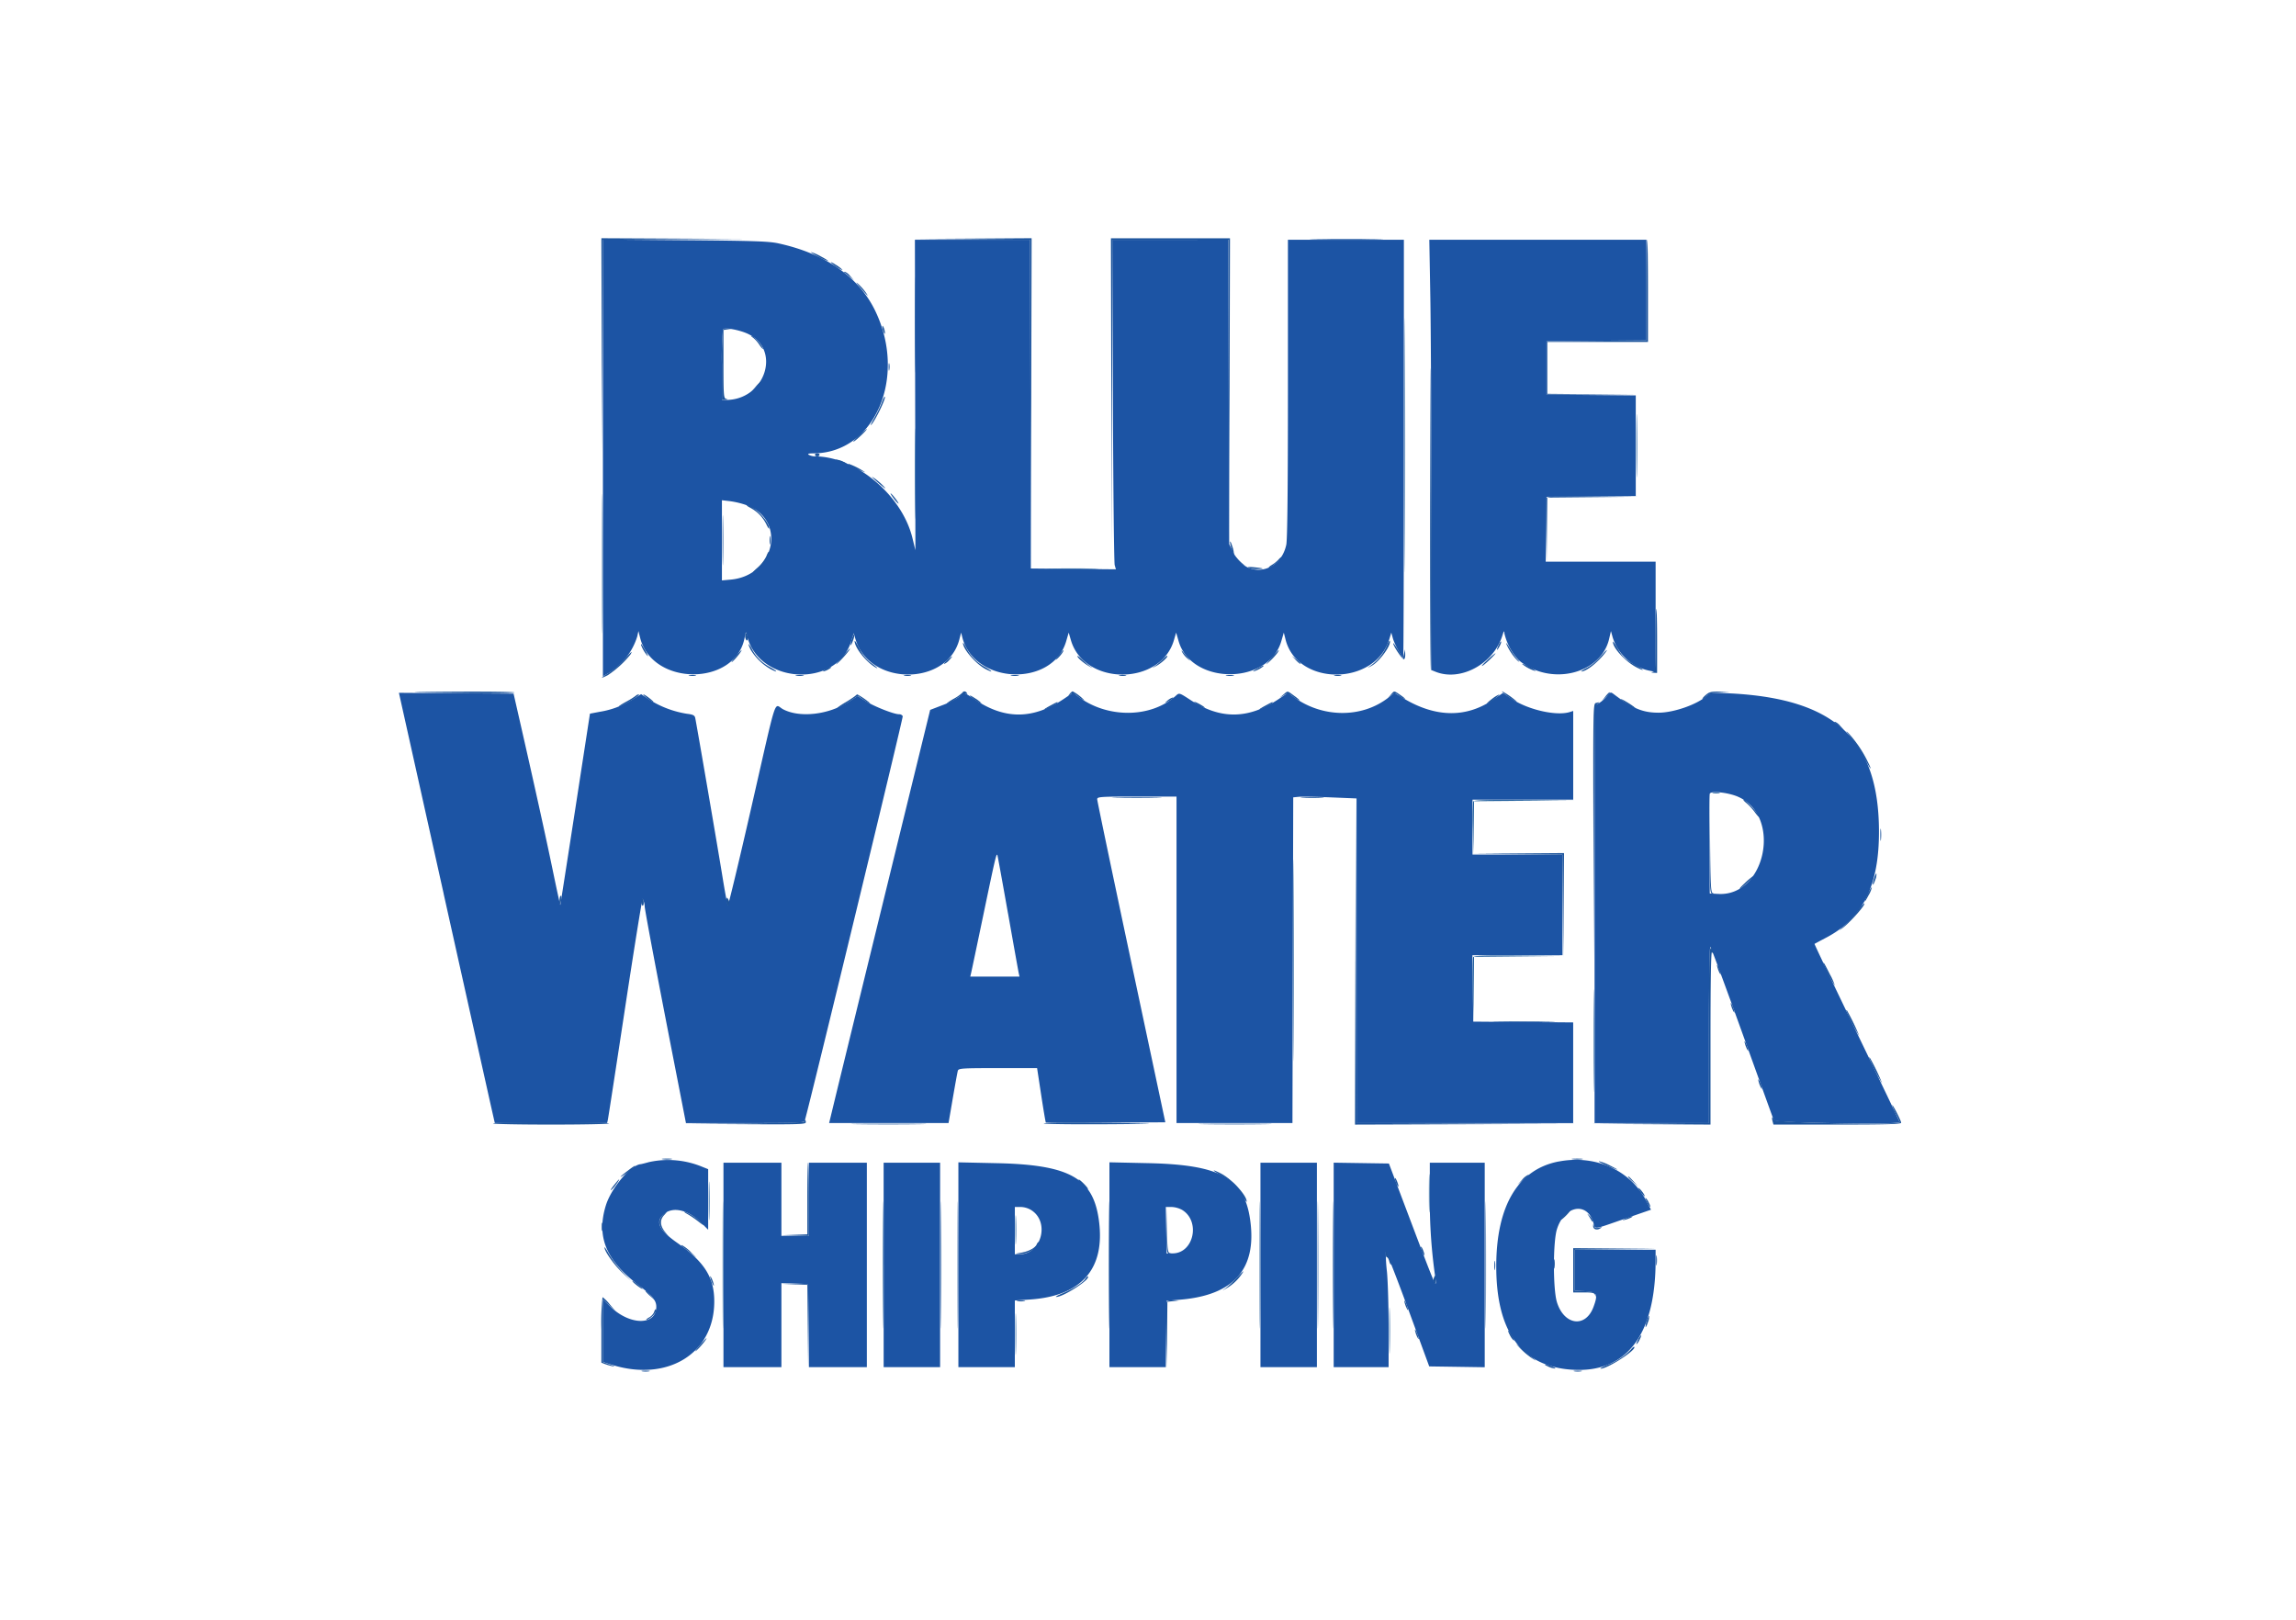 <svg xmlns="http://www.w3.org/2000/svg" viewBox="0 0 486.568 343.326"><defs><style>.cls-1{fill:#1c54a4;}.cls-1,.cls-2,.cls-3{fill-rule:evenodd;}.cls-2{fill:#1c5c9c;}.cls-3{fill:#1c549c;}.cls-4{fill:none;}</style></defs><g id="blue_water" data-name="blue water"><g id="svgg"><path id="path0" class="cls-1" d="M134.053,176.46v46.28l1.314-.738a13.851,13.851,0,0,0,5.966-7.71l.245-1.131.376,1.477c2.619,10.291,20.207,10.235,22.129-.07.259-1.39.265-1.4.5-.437,2.466,10.285,18.927,11.218,22.069,1.251l.556-1.768.384,1.3c2.93,9.922,19.41,9.956,21.99.044l.383-1.47.243.969c2.52,10.036,19.165,10.68,22.023.853l.53-1.822.467,1.6c2.835,9.719,19,9.719,21.835,0l.467-1.6.53,1.822c2.713,9.33,19.046,9.332,21.758,0l.529-1.82.372,1.469c2.527,9.95,19.029,9.867,22-.111l.407-1.362.342,1.227c.332,1.191,1.879,4.107,2.179,4.107.082,0,.147-19.932.147-44.294V130.231H279.221v31.507c0,21.251-.113,32.035-.348,33.128-1.308,6.1-8.4,7.255-11.13,1.8l-.969-1.94-.09-32.25-.09-32.25H242.015l.12,34.029c.065,18.716.234,34.431.374,34.923l.255.894-9.011-.086-9.01-.087-.083-34.836-.082-34.837H200.17l.053,32.9.052,32.9-.628-2.583c-2.211-9.086-11.946-17.254-20.624-17.306a2.95,2.95,0,0,1-1.323-.318c-.352-.228-.083-.314.983-.318,12.99-.044,19.93-16.163,13.04-30.287-3.489-7.15-10.556-12.053-20.5-14.221-2.012-.439-5.32-.55-19.794-.669l-17.378-.141V176.46M309.4,142.407c.117,6.7.213,27.216.213,45.6v33.417l.89.358c5.286,2.126,12.257-1.632,14.152-7.631.341-1.08.419-1.163.446-.473a12.549,12.549,0,0,0,3.006,5.634c6.635,5.583,17.434,3.048,19.185-4.5l.381-1.647.361,1.3a10.373,10.373,0,0,0,7.909,7.118l1.2.225V198.45H333.848l.088-6.871.087-6.869,9.456-.087,9.457-.085V163.219l-9.457-.086-9.456-.086V151.731l10.588-.085,10.589-.086V130.231H309.184l.215,12.176m-144.758,7.7c7.318,3.282,3.866,14.074-4.5,14.074h-.868V156.8a65.947,65.947,0,0,1,.235-7.619c.4-.4,3.388.143,5.134.927m-.072,36.4c8.468,3.167,5.918,14.9-3.422,15.748l-1.875.169v-16.99l1.772.207a18.173,18.173,0,0,1,3.525.866m182.287,40.436a7.633,7.633,0,0,1-1.7,1.481l-.952.562v88.448h24.248V298.613c0-11.685.115-18.7.3-18.51.166.169,3.209,8.382,6.762,18.251s6.56,18.2,6.684,18.51c.22.556,26.665.939,26.665.386,0-.1-4.082-8.627-9.072-18.948s-9.027-18.8-8.972-18.845,1.181-.645,2.5-1.34c7.756-4.082,11.2-11.053,11.156-22.6-.07-19.446-9.35-28.026-31.529-29.149-3.955-.2-4.227-.174-4.908.463-1.969,1.843-7.022,3.629-10.266,3.629-3.321,0-5.46-.874-9.369-3.829-.807-.61-.809-.609-1.554.309m-246.547,41.91c5.219,23.43,9.793,43.946,10.165,45.59l.676,2.991h23.8l.161-.727c.089-.4,1.736-11.094,3.66-23.763s3.595-23.036,3.711-23.036a3.863,3.863,0,0,1,.438,1.7c.264,2,2.646,14.61,6.2,32.817l2.538,13.013h12.514c11.64,0,12.526-.039,12.681-.565,1.065-3.622,20.862-85.375,20.747-85.674a.881.881,0,0,0-.794-.408c-1.1,0-5.288-1.654-7.06-2.786l-1.694-1.084-1.9,1.229c-4.25,2.747-10.324,3.451-13.873,1.609-2.06-1.069-1.113-3.971-6.738,20.654-2.648,11.592-4.9,20.976-5.008,20.853s-.595-2.7-1.084-5.719c-.986-6.112-5.584-32.913-5.83-33.984-.124-.545-.476-.719-1.76-.871a21.2,21.2,0,0,1-7.887-2.95l-1.816-1.206-1.869,1.148a18.305,18.305,0,0,1-6.874,2.583l-2.1.4L128.2,250.845c-1.715,11.1-3.142,20.262-3.174,20.351s-.761-3.257-1.625-7.437c-1.438-6.96-3.955-18.367-7.065-32.008l-1.216-5.334-12.148-.085-12.148-.085,9.487,42.6m109.238-41.767a16.9,16.9,0,0,1-3.556,1.793l-2.587.993-9.356,38.2c-5.147,21.012-9.965,40.714-10.707,43.781l-1.35,5.577H207.3l.9-5.253c.5-2.89.975-5.509,1.065-5.82.148-.52.835-.566,8.481-.566h8.319l.869,5.708c.479,3.139.922,5.76.986,5.823s5.788.078,12.721.031l12.6-.084-7.219-33.948c-3.971-18.671-7.22-34.2-7.221-34.514,0-.524.614-.566,8.405-.566h8.406v69.189h24.569l.082-34.513.083-34.514,1.131-.112c.622-.062,3.642-.009,6.709.115l5.577.228v68.8h45.91V296.1l-10.588-.085-10.589-.085-.086-7.033-.088-7.032h19.089V260.526H318.342V248.887H339.68v-18.8l-.7.224c-2.831.9-8.845-.456-12.318-2.776l-1.883-1.257-2.055,1.407c-5.722,3.918-12.229,3.814-19.064-.3l-1.876-1.13-1.209.958c-5.651,4.476-14.172,4.393-20.29-.2l-1.04-.781-1.87,1.263c-6.463,4.369-12.387,4.459-18.777.288-2.4-1.566-2.409-1.569-3.095-.946-5.278,4.8-14.6,4.871-20.79.156l-1.025-.782L231.8,227.49c-6.5,4.39-12.46,4.473-18.8.26-2.626-1.745-2.245-1.671-3.456-.669M374.6,248.272c9.343,4.019,5.907,21.121-4.138,20.6l-1.843-.1-.087-10.344c-.046-5.688-.007-10.546.089-10.8.249-.65,3.884-.262,5.979.64m-154.7,24.7c1.163,6.579,2.186,12.289,2.275,12.689l.161.729H211.9l.175-.729c.1-.4,1.284-6.037,2.639-12.527,2.524-12.089,2.741-13.006,2.945-12.449.065.179,1.07,5.707,2.233,12.287m-75.979,52.707c-.89.248-1.71.455-1.823.463-2.142.149-6.3,5.074-7.433,8.806-2,6.571.058,11.583,6.881,16.786,3,2.287,3.829,3.289,3.829,4.624,0,4.038-5.608,4-9.78-.067l-1.536-1.5v13.276l1.8.568c11.891,3.748,21.8-2.339,21.8-13.392,0-5.1-2.067-8.373-7.829-12.412-3.944-2.765-4.747-4.515-2.815-6.141s5.156-.844,7.882,1.881l1.469,1.469V327.2l-1.332-.533a18.855,18.855,0,0,0-11.115-.985m192.7-.112c-8.589,1.638-13.206,9.34-13.24,22.09q-.057,20.937,15.981,22.031c11.578.8,17.787-7.291,17.787-23.176v-2.249H340v8.7l2.182.1c2.57.113,2.816.572,1.788,3.344-1.675,4.508-6.239,3.885-7.752-1.058-.833-2.723-.834-12.693,0-15.386,1.553-5.026,6.371-5.957,7.709-1.492.468,1.561-.277,1.641,6.5-.7l5.738-1.985-1.049-1.973c-3.433-6.457-10.754-9.717-18.5-8.238M159.6,347.5V369.16H171.88V351.352l2.83.093,2.829.094.086,8.81.085,8.811h12.277V325.835H177.7v15.519h-5.82V325.835H159.6V347.5m33.948,0V369.16h11.963V325.835H193.543V347.5m15.842-.042v21.7h11.963V355.031l3.152-.206c11.039-.725,16.087-6.541,14.648-16.881-1.237-8.892-6.252-11.682-21.6-12.014l-8.164-.178v21.7m32.008,0v21.7h11.951l.086-7.032.088-7.032,2.748-.223c11.5-.929,16.417-6.487,14.954-16.912-1.248-8.889-6.305-11.7-21.663-12.031l-8.164-.178v21.7m32.008.042V369.16h11.963V325.835H273.4V347.5m15.519-.007V369.16h11.639v-8.308c0-4.57-.159-9.938-.352-11.93a33.479,33.479,0,0,1-.244-4.15c.062-.292,2.157,5.039,4.657,11.847L309.166,369l5.882.087,5.88.088V325.835H309.289v7.2a112.745,112.745,0,0,0,1.178,17.214c.319,2.543.079,2-5.026-11.5L300.62,326l-5.85-.088-5.85-.089v21.671m-63.982-11.545c3.852,2.579,1.982,9.288-2.588,9.288h-1V335.212h1.245a4.528,4.528,0,0,1,2.345.734m31.877-.1c3.894,2.374,2.464,9.117-1.951,9.2l-1.346.026-.09-4.931-.089-4.93h1.221a5.119,5.119,0,0,1,2.255.632" transform="translate(-6.284 -79.421)"/><path id="path1" class="cls-2" d="M303.95,173.717c0,24.006.038,33.874.086,21.93s.046-31.587,0-43.649-.086-2.288-.086,21.719m49.132.161c0,5.957.043,8.394.1,5.415s.053-7.852,0-10.831-.1-.541-.1,5.416m-152.923,5.981c0,8.535.041,11.982.092,7.657s.052-11.308,0-15.519-.092-.673-.092,7.862m-66.276,19.076c0,13.158.041,18.5.089,11.858s.049-17.4,0-23.926-.089-1.091-.089,12.068m95.3,1.05c2.445.055,6.446.055,8.892,0s.443-.1-4.446-.1-6.891.045-4.446.1M369.348,247.5a3.541,3.541,0,0,0,1.294-.007c.309-.08-.02-.144-.731-.14s-.965.07-.563.147m-89,35.5c0,19.028.039,26.764.087,17.193s.047-25.14,0-34.6-.087-1.625-.087,17.4M318.485,249.3a56.565,56.565,0,0,0-.062,5.739l.1,5.323.072-5.573.073-5.573,10.588-.09,10.589-.09-10.6-.076c-8.4-.06-10.631.01-10.758.34m0,32.975c-.087.227-.115,3.391-.063,7.032l.095,6.619.074-6.865.074-6.866,9.456-.09,9.457-.091-9.466-.077c-7.438-.058-9.5.013-9.627.338m25.549,17.693c0,9.691.04,13.656.091,8.809s.051-12.774,0-17.62-.091-.88-.091,8.811M159.424,347.5c0,12,.041,16.913.09,10.911s.05-15.821,0-21.823-.09-1.092-.09,10.912m33.948,0c0,12,.04,16.913.09,10.911s.05-15.821,0-21.823-.09-1.092-.09,10.912m79.859,0c0,12,.04,16.913.09,10.911s.048-15.821,0-21.823-.09-1.092-.09,10.912M309.1,332.3c0,3.645.047,5.137.1,3.313s.058-4.805,0-6.627-.1-.331-.1,3.314M156.5,333.919c0,3.644.047,5.136.105,3.313s.057-4.805,0-6.627-.105-.332-.105,3.314m64.979,6.142c0,2.757.05,3.884.111,2.506s.061-3.633,0-5.012-.111-.25-.111,2.506M300.7,361.4c0,4.356.045,6.139.1,3.961s.056-5.744,0-7.922-.1-.4-.1,3.961m-79.215.808c0,3.912.048,5.468.1,3.458s.057-5.211,0-7.112-.1-.258-.1,3.654" transform="translate(-6.284 -79.421)"/><path id="path4" class="cls-3" d="M133.809,152.621l.078,22.712.085-22.547.085-22.549,15.275-.088,15.274-.086-15.438-.078-15.438-.078.079,22.714m78.4-22.472,12.365.089.084,34.833.083,34.833.08-35,.079-35-12.528.078-12.529.077,12.366.087M241.8,162.32l.079,32.411.084-32.25.084-32.25h24.565l.084,30.8.084,30.8.08-30.958.079-30.957H241.716l.08,32.413m43.466-32.171c3.41.052,9.085.053,12.609,0s.732-.094-6.2-.094-9.818.043-6.406.094M355.2,140.9V151.56l-10.589.086-10.588.085v11.316l9.7.007,9.7.008-9.619-.093-9.618-.093V151.892h21.338v-10.83c0-5.957-.073-10.831-.162-10.831s-.161,4.8-.161,10.664m-155.04,7.28c0,9.069.04,12.825.091,8.347s.051-11.9,0-16.488-.091-.929-.091,8.141m-20.52-14.388a11.085,11.085,0,0,0,2.1.939c.178,0-.477-.423-1.456-.939a11.059,11.059,0,0,0-2.1-.939c-.177,0,.477.423,1.455.939m2.8,1.32c.4.485,2.37,1.723,2.37,1.49a7.115,7.115,0,0,0-1.375-1.043c-.755-.5-1.2-.7-1-.447m2.719,1.994c.075.045.572.445,1.106.89l.969.808-.784-.889a2.858,2.858,0,0,0-1.1-.89c-.176,0-.261.037-.187.081m3.343,3.152c1.694,1.975,2.034,2.285,1.241,1.132a11.918,11.918,0,0,0-1.579-1.778q-.908-.8.338.646M309.366,183.8c-.042,20.661.033,37.633.165,37.716.22.136.218-25.9,0-61.7-.046-7.469-.119,3.326-.162,23.987m-116.1-35.142a3.572,3.572,0,0,0,.278,1.132c.175.408.277.468.277.161a3.543,3.543,0,0,0-.277-1.13c-.176-.408-.278-.468-.278-.163m-33.777.54a70.842,70.842,0,0,0-.216,7.6v7.382l.727-.038c.548-.028.587-.074.162-.185-.518-.135-.566-.765-.566-7.377V149.35l.89-.135.888-.135-.835-.048a1.851,1.851,0,0,0-1.05.167m6.33,1.749a6.292,6.292,0,0,1,1.374,1.521c.445.654.809,1.044.809.866a6.7,6.7,0,0,0-2.368-2.726c-.208.006-.126.158.185.339m28.776,6.28c0,.711.07.963.147.561a3.493,3.493,0,0,0-.007-1.293c-.08-.309-.144.021-.14.732m-28.19,4.178-1.111,1.317,1.258-1.2c.69-.661,1.19-1.254,1.111-1.318s-.646.477-1.258,1.2m26.746,3.331a24.844,24.844,0,0,1-1.7,3.483c-.63,1.068-.833,1.576-.452,1.132.865-1.006,2.966-5.354,2.812-5.816-.063-.188-.361.353-.664,1.2m-4.942,7.1c-.889.82-1.325,1.335-.97,1.144.615-.331,3.034-2.677,2.73-2.651a17.016,17.016,0,0,0-1.76,1.507m-9.215,3.977c0,.178.219.323.486.323s.485-.145.485-.323-.218-.324-.485-.324-.486.147-.486.324m5.174,1.455c1.476.568,2.057.56.808-.012a4.636,4.636,0,0,0-1.455-.434c-.267.006.025.206.647.446m1.967.607a19.2,19.2,0,0,0,3.529,1.667,15.531,15.531,0,0,0-3.438-1.789c-.125,0-.165.055-.091.122m4.984,2.686c1.259,1.269,3.438,3.023,2.586,2.084a13.666,13.666,0,0,0-1.94-1.741c-.532-.368-.824-.523-.646-.343m4.506,4.411a6.147,6.147,0,0,0,1.05,1.187c.225,0-1.174-1.891-1.588-2.147-.2-.125.04.308.538.96m138.382-.016c-.088.227-.117,3.391-.064,7.032l.095,6.618.074-6.865.074-6.866,9.618-.09,9.619-.091-9.629-.076c-7.57-.059-9.663.013-9.787.338m-174.593,8.963c0,4.711.045,6.64.1,4.284s.055-6.212,0-8.569-.1-.427-.1,4.285m5.84-6.9a7.867,7.867,0,0,1,3.428,3.5c.329.711.6,1.1.606.873.024-1.452-3.377-4.968-4.741-4.9-.145.007.173.242.707.523m4.13,6.9c0,.8.062,1.127.139.727a4.611,4.611,0,0,0,0-1.455c-.077-.4-.139-.072-.139.728m97.574.356c-.025.594.645,2.641.809,2.477a5.063,5.063,0,0,0-.339-1.553c-.246-.793-.458-1.209-.47-.924m-98.263,3.033a8,8,0,0,1-1.922,2.461c-.836.744-1.216,1.194-.845,1a10.614,10.614,0,0,0,3.2-3.607c.372-1.173,0-1.048-.435.145m99.6.467a4.24,4.24,0,0,0,1.247,1.252l.785.468-.718-.606a11.769,11.769,0,0,1-1.247-1.252c-.506-.617-.51-.611-.067.138m8.942.238a7,7,0,0,1-1.413,1.13c-.534.326-.786.594-.562.594.406,0,3.01-2.236,2.621-2.253-.112,0-.4.232-.646.529m-6.388,1.755a4.937,4.937,0,0,0,1.9.263c1.724-.024,1.419-.18-.771-.393-.973-.095-1.408-.044-1.132.13m86.288,15.3c0,6.018-.051,6.618-.566,6.752-.426.111-.386.157.161.185l.728.038v-6.79c0-3.733-.073-6.789-.162-6.789s-.161,2.971-.161,6.6M164.2,214.1a1.493,1.493,0,0,0,.283,1.024c.363.225.36-.859-.005-1.434-.195-.309-.278-.188-.278.41m22.616.74a3.512,3.512,0,0,0-.249,1.314c.066.066.294-.409.508-1.056a2.946,2.946,0,0,0,.247-1.314c-.076-.077-.3.4-.506,1.056m.585.45c.009,1.418,2.556,4.586,4.524,5.628.677.36.1-.168-1.348-1.225a8.556,8.556,0,0,1-2.182-2.863c-.548-1.1-1-1.791-.994-1.54m112.713,1.127a10.244,10.244,0,0,1-3.436,4.121c-.747.528-.726.526.275-.01,1.653-.884,4.185-4.347,3.866-5.287-.055-.161-.372.368-.705,1.176m23.775-.334c-.542,1.188-.438,1.442.147.362.273-.5.437-.979.363-1.053s-.3.237-.51.691m24.2-.643c-.012,1.306,2.747,4.264,5.073,5.44,1.79.906,1.633.557-.207-.458-2.283-1.258-2.814-1.757-3.934-3.706-.51-.89-.93-1.464-.932-1.276m-137.72.237c-.069,1.237,2.737,4.48,4.8,5.546,1.666.861,1.575.546-.125-.436a9.414,9.414,0,0,1-3.992-4.071c-.368-.712-.674-1.18-.682-1.039m91.162.085c0,.542,1.888,3.378,2.254,3.378.182,0,.313-.473.292-1.051l-.039-1.051-.218.971-.218.969L302.57,217.2c-.569-.978-1.036-1.624-1.038-1.438m23.927,0a11.311,11.311,0,0,0,2.446,3.692c.492.376.475.309-.082-.324a16.837,16.837,0,0,1-1.532-2.253c-.456-.8-.831-1.3-.832-1.115m-183.322.333a7.049,7.049,0,0,0,1.439,2.4c.085,0-.158-.545-.54-1.211-.855-1.494-.9-1.555-.9-1.187m23.247,1.046a11.793,11.793,0,0,0,4.2,4.082c1.586.82,1.613.565.036-.332a9.237,9.237,0,0,1-3.917-3.772,4.084,4.084,0,0,0-.785-1.213c-.088,0,.123.556.468,1.235m19.128,1.765c-1.19,1.362-1.364,1.647-.538.88,1.085-1.006,2.667-2.922,2.4-2.9-.056,0-.893.914-1.859,2.022m-22.486-.17c-.694.845-.927,1.245-.518.889.723-.628,2.127-2.425,1.895-2.425a12.983,12.983,0,0,0-1.377,1.536m68.557-.324c-.7.893-.754,1.043-.212.57.648-.566,1.5-1.782,1.253-1.782a9.507,9.507,0,0,0-1.041,1.212m26.26-.724a5.186,5.186,0,0,0,1.09,1.291c.731.619.729.608-.046-.326-1.287-1.551-1.4-1.65-1.044-.965m18.842,1.224c-1.359,1.593-1.371,1.622-.217.551,1.024-.949,2.07-2.3,1.744-2.248a22.582,22.582,0,0,0-1.527,1.7m69.7-.253a10.854,10.854,0,0,1-2.735,2.247c-.835.435-1.4.8-1.262.805.994.059,3.522-1.913,5.055-3.945.864-1.146.123-.52-1.058.893m-206.939.682a15.966,15.966,0,0,1-3.233,2.728c-1.746,1-1.83,1.312-.114.426a21.371,21.371,0,0,0,4.81-4.4c.464-.865.264-.7-1.463,1.245m182.965.024c-.89.821-1.326,1.336-.971,1.145.616-.33,3.034-2.678,2.732-2.65a16.608,16.608,0,0,0-1.761,1.5m-86.811-.9c0,.344,1.287,1.466,2.425,2.115.959.546.962.546.162-.035a18.8,18.8,0,0,1-1.7-1.454c-.49-.478-.89-.759-.89-.626m18.107.669a15.057,15.057,0,0,1-1.617,1.4c-.771.551-.759.551.261,0,1.072-.58,2.556-1.951,2.3-2.124-.075-.051-.5.277-.944.727m-45.686.181c-.5.438-.78.8-.623.8a2.854,2.854,0,0,0,1.045-.808c.965-1.029.752-1.023-.422.01m73.884,0c.485.509.938.86,1.009.781s-.325-.5-.879-.925l-1.009-.781.879.925m47.968.84a8.6,8.6,0,0,0,2.891,1.512,5.193,5.193,0,0,0-1.482-.955c-.873-.466-1.509-.717-1.409-.557m-56.121.929c-.623.34-1.016.624-.874.632a5.747,5.747,0,0,0,2.167-1.126c0-.212-.019-.205-1.293.494m-91.5.161c-.445.253-.663.462-.485.462a3.608,3.608,0,0,0,1.132-.462c.445-.255.662-.462.485-.462a3.541,3.541,0,0,0-1.132.462m-28.852,1.36a3.536,3.536,0,0,0,1.293-.007c.309-.081-.02-.144-.731-.141s-.964.071-.562.148m22.628,0a4.677,4.677,0,0,0,1.456,0c.4-.077.072-.141-.729-.141s-1.127.064-.727.141m22.959,0a3.536,3.536,0,0,0,1.293-.007c.31-.081-.02-.144-.731-.141s-.964.071-.562.148m22.628,0a4.677,4.677,0,0,0,1.456,0c.4-.077.072-.141-.728-.141s-1.128.064-.728.141m22.96,0a3.537,3.537,0,0,0,1.293-.007c.309-.081-.021-.144-.732-.141s-.963.071-.561.148m22.628,0a4.671,4.671,0,0,0,1.455,0c.4-.077.072-.141-.728-.141s-1.128.064-.727.141m22.959,0a3.536,3.536,0,0,0,1.293-.007c.309-.081-.021-.144-.732-.141s-.963.071-.561.148M94.932,226.163c11.084.227,20.369.232,20.369.011,0-.133-5.565-.21-12.366-.171s-10.4.111-8,.16m115.258.1a9.28,9.28,0,0,1-1.879,1.291c-.921.528-1.506.961-1.3.963a8.333,8.333,0,0,0,2.052-1.128c.925-.622,1.834-1.036,2.022-.919s.247.056.111-.163c-.285-.462-.734-.481-1-.044m22.756.236c-.4.513-.391.525.121.123.492-.386.708-.335,1.676.4a5.478,5.478,0,0,0,1.352.847,9.585,9.585,0,0,0-2.5-1.93c-.112,0-.4.245-.647.556m45.3.127-.808.678.9-.535c.861-.515.936-.5,1.971.285a5,5,0,0,0,1.335.819c.143,0-.343-.436-1.079-.969-1.579-1.144-1.319-1.113-2.314-.278m22.762.035-.615.727.71-.6c.694-.587.732-.586,1.667.08a4.232,4.232,0,0,0,1.224.682c.147,0-.268-.365-.922-.809-1.438-.977-1.309-.972-2.064-.081m24.46.105c1.165.87,2.641,1.728,2.083,1.21a15.806,15.806,0,0,0-2.951-2.042c-.135,0,.255.374.868.832m21.025.261-.78,1.008.924-.88c.509-.483.861-.937.781-1.007s-.5.325-.925.879m21.213-.275c-.5.439-.777.8-.617.8a1.953,1.953,0,0,0,.864-.633c.433-.478,1.095-.661,2.717-.746l2.145-.112-2.1-.053c-1.817-.046-2.225.056-3.008.745m-226.723.136a16.834,16.834,0,0,1-2.086,1.287c-1.945,1.072-2,1.379-.067.361,1.667-.876,3.207-1.951,2.8-1.954a1.077,1.077,0,0,0-.647.306m2.441.5a6.356,6.356,0,0,0,1.275.807c.306,0-1.74-1.591-2.065-1.6-.167-.006.188.352.79.8m44.117-.506a23.636,23.636,0,0,1-2.228,1.455c-1.057.634-1.771,1.154-1.586,1.154a12.108,12.108,0,0,0,2.346-1.3l2.012-1.3.868.6c1.188.822,1.676,1.092,1.676.93a15.638,15.638,0,0,0-2.678-1.841,1.2,1.2,0,0,0-.41.3m24.32.047c.4.486,2.368,1.724,2.368,1.491a7.1,7.1,0,0,0-1.374-1.043c-.754-.5-1.2-.7-.994-.448m110.55.644c-.694.521-1.129.944-.97.938a6.434,6.434,0,0,0,1.56-.97c.7-.529,1.136-.95.971-.939a6.791,6.791,0,0,0-1.561.971m-68.737.329q-.806.658-.161.328c1.054-.546,1.639-.993,1.293-.991a3.1,3.1,0,0,0-1.132.663m97.318.618a7.514,7.514,0,0,0,1.761.968c.168,0-.383-.434-1.224-.968-1.987-1.26-2.433-1.26-.537,0m-91.644-.3a5.187,5.187,0,0,0,2.255,1.2c.06-.06-.465-.423-1.165-.807s-1.191-.562-1.09-.4M228.784,229c-.8.429-1.34.786-1.2.793a9.6,9.6,0,0,0,2.817-1.446c0-.215.013-.219-1.617.653m45.587,0c-.8.429-1.339.786-1.2.793a9.582,9.582,0,0,0,2.816-1.446c0-.215.014-.219-1.617.653m70.079-.585c-.534.139-.562,1.67-.488,27.2l.08,27.055.084-26.8c.079-25.054.122-26.829.649-27.229.593-.451.577-.463-.325-.226m50.544,4.06c.074.045.572.445,1.1.89l.971.808-.784-.888a2.858,2.858,0,0,0-1.1-.89c-.178,0-.261.037-.187.08m2.769,2.223c.329.466,1.02,1.38,1.533,2.029a29.689,29.689,0,0,1,2.175,3.517c1.395,2.629,1.717,2.743.4.142a25.175,25.175,0,0,0-3.7-5.405c-.558-.622-.745-.749-.415-.283m-29.152,23.4c.006,9.963.044,10.667.578,10.717.392.035.419,0,.086-.1-.419-.13-.5-1.644-.579-10.718l-.092-10.565.007,10.666m-125.682-9.616c2.356.056,6.211.056,8.568,0s.428-.1-4.284-.1-6.64.046-4.284.1m39.444,0c1.112.062,2.93.062,4.041,0s.2-.115-2.02-.115-3.132.052-2.021.115m11.153,34.6-.079,34.675,23.2-.078,23.2-.079-23.035-.085-23.035-.085-.083-34.512-.084-34.511-.08,34.675m82.842-33.493a12.128,12.128,0,0,1,1.822,1.989c.514.71.935,1.14.935.954,0-.461-2.887-3.64-3.307-3.64-.186,0,.062.314.55.7m28.4,6.74c0,1.155.058,1.628.13,1.05a10.4,10.4,0,0,0,0-2.1c-.072-.577-.13-.1-.13,1.052m-76.977,4.121,9.614.09.09,10.907.09,10.908.076-11.073.076-11.074-9.78.075-9.78.076,9.614.091m75.644,5.157c-.478,1.56-.247,1.79.258.258a2.976,2.976,0,0,0,.249-1.314c-.077-.077-.305.4-.507,1.056m-27.385.968c-.888.822-1.325,1.337-.969,1.146.615-.331,3.032-2.677,2.73-2.651a16.952,16.952,0,0,0-1.761,1.5m26.088,2.217c-.974,2-.865,2.284.138.356a5.4,5.4,0,0,0,.692-1.69c-.067-.068-.441.533-.83,1.334m-277.182.711c-.16.942-.165,1.689-.011,1.534.249-.249.442-1.776.225-1.776-.094,0-.191.108-.214.242m35.287.79a1.487,1.487,0,0,0,.319,1.069c.413.255.413-.816,0-1.454-.245-.38-.314-.3-.319.385m-18.021.254a1,1,0,0,0,.214.8c.144.089.263-.2.263-.64,0-.951-.407-1.089-.477-.163m257.764,1.932a24.715,24.715,0,0,1-2.856,3.109c-1.158,1.037-1.278,1.2-.388.529,1.738-1.312,5.181-5.24,4.593-5.24a8.691,8.691,0,0,0-1.349,1.6m-31.523,26.118-.011,18.829-12.366.089-12.367.089,12.528.077,12.529.076,0-18.508c0-12.071.114-18.342.318-18.026.173.267.316.332.319.143a2.275,2.275,0,0,0-.47-.97c-.42-.554-.476,1.575-.485,18.2m24.238-15a29.421,29.421,0,0,0,2.433,4.735,10.872,10.872,0,0,0-1.012-2.345c-1.211-2.419-1.421-2.772-1.421-2.39m-22.446.854a5.938,5.938,0,0,0,.515,1.294c.209.337.234.238.084-.324a5.956,5.956,0,0,0-.516-1.293c-.209-.336-.234-.238-.083.323m2.909,8.083a5.956,5.956,0,0,0,.516,1.293c.208.338.233.239.083-.322a5.888,5.888,0,0,0-.515-1.294c-.208-.337-.234-.238-.084.323m24.387,1.085A38.075,38.075,0,0,0,400.309,299a46.759,46.759,0,0,0-2.632-5.469c-.068-.074-.123-.034-.123.088m-73.614,2.39c2.99.053,7.791.053,10.669,0s.432-.1-5.436-.1-8.223.044-5.233.1m52.137,4.608a5.978,5.978,0,0,0,.516,1.294c.208.336.234.238.084-.324a6,6,0,0,0-.517-1.293c-.208-.337-.234-.239-.083.323m26.326,3.025a38.077,38.077,0,0,0,2.756,5.381,47.063,47.063,0,0,0-2.631-5.469c-.068-.075-.125-.034-.125.088M378.987,308.7a5.876,5.876,0,0,0,.516,1.293c.207.337.234.238.083-.323a5.908,5.908,0,0,0-.515-1.293c-.209-.338-.234-.239-.084.323m28.281,4.941a9.716,9.716,0,0,0,.793,1.849,13.954,13.954,0,0,1,.808,1.767c0,.639-26.476.145-26.68-.5-.279-.881-.506-.641-.266.281l.187.712h13.541c10.626,0,13.539-.086,13.527-.4-.017-.464-1.887-4.092-1.91-3.708M176.731,317.1c0,.2-4.6.352-12.691.408l-12.69.089,12.852.077c11.242.067,12.851.016,12.851-.408,0-.267-.072-.485-.161-.485s-.161.144-.161.319m-65.956.408c0,.134,5.529.242,12.285.242s12.286-.108,12.286-.242-5.528-.242-12.286-.242-12.285.108-12.285.242m116.716,0c0,.134,5.856.211,13.013.172s10.977-.112,8.487-.162c-11.485-.225-21.5-.23-21.5-.01m-39.385.161c3.5.052,9.32.052,12.932,0s.749-.094-6.363-.094-10.07.043-6.569.094m73.554,0c3.412.052,9.085.052,12.609,0s.732-.094-6.2-.094-9.819.043-6.407.094M146.743,325.1a7.156,7.156,0,0,0,1.779,0c.488-.075.088-.135-.89-.135s-1.378.06-.889.135m192.862,0a8.659,8.659,0,0,0,1.94,0c.487-.074.01-.133-1.056-.131s-1.465.061-.884.134m7.027,1.247q4.26,1.8.97.143a10.309,10.309,0,0,0-2.425-.969c-.266,0,.388.376,1.455.826m-169.255,7.074v7.585l-2.829.107-2.829.109,2.991.067,2.99.065V333.6c0-4.267-.073-7.76-.161-7.76s-.162,3.414-.162,7.586M205.658,347.5c0,12,.04,16.913.09,10.911s.049-15.821,0-21.823-.09-1.092-.09,10.912m3.557,0c0,12,.04,16.913.09,10.911s.048-15.821,0-21.823-.09-1.092-.09,10.912m32.008,0c0,12,.04,16.913.09,10.911s.048-15.821,0-21.823-.09-1.092-.09,10.912m44.294,0c0,12,.04,16.913.089,10.911s.05-15.821,0-21.823-.089-1.092-.089,10.912m3.233,0c0,12,.04,16.913.09,10.911s.049-15.821,0-21.823-.09-1.092-.09,10.912m32.332,0c0,12,.04,16.913.088,10.911s.05-15.821,0-21.823-.088-1.092-.088,10.912m-181.694-20.02c-1.919,1.45-2.177,1.859-.378.6,1.359-.952,2.1-1.615,1.771-1.585a15.23,15.23,0,0,0-1.393.987m125.6.965a10.281,10.281,0,0,1,4.558,4.344c.514.889.936,1.463.938,1.276.011-1.313-3.188-4.788-5.49-5.963-1.983-1.011-1.987-.749-.006.343m63.836,1.03-.949,1.05,1.129-.969c.623-.534,1.192-1.006,1.267-1.051s-.006-.081-.181-.081a3.761,3.761,0,0,0-1.266,1.051m22.491-.627a7.989,7.989,0,0,0,1.05,1.051l1.052.95-.95-1.051c-.885-.979-1.152-1.2-1.152-.95m-49.291.95a3.283,3.283,0,0,0,.515,1.044c.164.173.133-.154-.068-.728-.409-1.175-.787-1.441-.447-.316m-165.111.162c-.93,1.123-1.324,1.7-1.165,1.7a5.138,5.138,0,0,0,1.027-1.132c.881-1.155.987-1.59.138-.565m98.764.49c.563.582,1.085,1.017,1.161.967.184-.12-1.648-2.023-1.949-2.023-.129,0,.226.475.788,1.056m118.224,1.45a5.779,5.779,0,0,0,.88,1.05c.246,0-.555-1.212-1.085-1.642-.35-.284-.271-.059.2.592m1.455,2.343a2.8,2.8,0,0,0,.663.971c.089,0-.063-.437-.34-.971a2.774,2.774,0,0,0-.663-.969c-.088,0,.065.436.34.969m-101.857,5.9c.013,4.7.044,4.932.66,4.963.475.023.5,0,.089-.1-.491-.117-.569-.709-.659-4.963l-.1-4.828.013,4.931m84.4-3.318c-.508.533-.863,1.008-.787,1.057s.6-.385,1.161-.966.917-1.056.788-1.056a4.19,4.19,0,0,0-1.162.965m-191.186.1c-1,1.062-.892,2.277.3,3.532l1.007,1.056-.844-1.077c-1.03-1.309-1.079-2.514-.143-3.511.387-.411.63-.748.541-.748a3.394,3.394,0,0,0-.864.748m5.278-.208a20.633,20.633,0,0,1,2.425,1.669c.8.635,1.174.831.833.437a12.487,12.487,0,0,0-3.879-2.633c-.192.008.087.244.621.527m190.791.092c.2.275.519.791.718,1.147s.363.472.367.26a2.527,2.527,0,0,0-.717-1.147c-.4-.419-.565-.536-.368-.26m8.047.834c-.809.39-.835.435-.161.27.915-.223,1.945-.748,1.454-.741a5.115,5.115,0,0,0-1.293.471m-217.017,1.767c0,.8.063,1.129.14.728a4.553,4.553,0,0,0,0-1.455c-.077-.4-.14-.073-.14.727m210.1-.231c-.048.735.722,1.036,1.478.577.5-.3.451-.324-.274-.16-.661.149-.895.056-1.013-.4-.142-.55-.156-.551-.191-.017M226,343.113c-.289.754-1.707,1.52-3.315,1.792-1.386.234-1.413.256-.362.291a5.083,5.083,0,0,0,3.812-1.848c.256-.385.371-.7.255-.7s-.292.21-.39.466m-74.8.715a25.682,25.682,0,0,1,2.11,1.7c.722.641.533.4-.419-.532a8.425,8.425,0,0,0-2.111-1.7c-.208,0-.02.24.42.534m-16.813-.049c-.007.807,2.047,3.719,3.762,5.335l1.888,1.778-1.847-1.94a22.16,22.16,0,0,1-2.822-3.718c-.537-.977-.979-1.632-.981-1.455m173.141.566a3.255,3.255,0,0,0,.515,1.043c.162.174.133-.153-.068-.727-.409-1.174-.787-1.441-.447-.316m32.154,4.285v4.687h2.24c1.854,0,2.268.1,2.406.566.131.44.153.423.1-.081-.058-.565-.34-.659-2.245-.742l-2.179-.1v-8.689l8.648-.091,8.649-.092-8.81-.075-8.811-.076v4.689m-39.742-3.638c-.014.489.105.889.263.889s.384.381.5.847.291.767.386.673-.045-.658-.31-1.251-.558-1.295-.649-1.563-.176-.084-.191.405m57.3,1.535c0,.979.06,1.379.135.89a7.253,7.253,0,0,0,0-1.779c-.075-.488-.135-.088-.135.889m-21.667.809c0,.889.066,1.214.139.723a5.743,5.743,0,0,0,0-1.617c-.076-.4-.137,0-.135.894m-12.61.323c0,.89.066,1.215.14.723a5.774,5.774,0,0,0,0-1.616c-.077-.4-.138,0-.136.893m-54.731,2.7a21.187,21.187,0,0,1-2.264,2.112c-.785.555-.78.556.161.019a9.912,9.912,0,0,0,3.126-2.811c.9-1.26.646-1.09-1.023.68m-111.359.047a6.038,6.038,0,0,0,.516,1.294c.209.337.234.238.083-.324a5.858,5.858,0,0,0-.515-1.293c-.208-.336-.234-.238-.084.323m79.418.01c-.537.861-2.551,2.151-4.809,3.079-1.038.426-1.652.779-1.364.784,1.473.022,7.308-3.748,6.716-4.34-.083-.082-.327.133-.543.477m73.844-.144a1.35,1.35,0,0,0,.076,1c.2.354.282.212.3-.513.031-1.112-.084-1.261-.379-.49m-169.819.708c.256.414,2.146,1.813,2.146,1.588a6.16,6.16,0,0,0-1.186-1.05c-.654-.5-1.086-.741-.96-.538m34.23.63,2.824.114.093,8.637.095,8.637-.008-8.73-.008-8.73-2.91-.021-2.91-.022,2.824.115M143.106,353.1a8.028,8.028,0,0,0,1.051,1.051l1.051.95-.95-1.051c-.885-.98-1.152-1.2-1.152-.95m-9.376,8.151v6.959l.822.313a11.731,11.731,0,0,0,1.7.474c.48.088.183-.082-.661-.378l-1.536-.538V354.8l1.362,1.278,1.362,1.277-1.281-1.5a8.275,8.275,0,0,0-1.524-1.535,49.51,49.51,0,0,0-.242,6.928m88.183-6.083a4.677,4.677,0,0,0,1.456,0c.4-.078.072-.141-.727-.141s-1.129.063-.729.141m31.587.183c-.086.227-.115,3.465-.063,7.194l.095,6.781.073-7.012.074-7.013,1.213-.127,1.212-.126-1.223-.055c-.736-.033-1.285.11-1.381.358m50.478.235a6,6,0,0,0,.516,1.293c.208.337.233.238.083-.324a5.908,5.908,0,0,0-.515-1.293c-.208-.337-.234-.239-.084.324m-159.094,1.941a2.466,2.466,0,0,1-1.073,1.118c-.476.259-.678.477-.447.484a3.769,3.769,0,0,0,2-1.912c0-.555-.265-.385-.485.31m210.381,1.841a3.435,3.435,0,0,0-.248,1.315c.064.065.293-.409.506-1.056a2.977,2.977,0,0,0,.248-1.315c-.076-.076-.305.4-.506,1.056m-49.023,2.36a5.858,5.858,0,0,0,.515,1.293c.209.338.234.239.084-.322a5.987,5.987,0,0,0-.516-1.294c-.209-.337-.234-.238-.083.323m20.01.626a3.945,3.945,0,0,0,.817,1.152c.18.11.021-.316-.352-.95-.82-1.388-1.153-1.533-.465-.2m27.17.991c-.277.534-.429.97-.34.97a2.79,2.79,0,0,0,.662-.97c.277-.533.429-.97.34-.97a2.8,2.8,0,0,0-.662.97m-198.979,1.374c-.789.934-1.03,1.334-.534.889.833-.749,2.305-2.587,2.071-2.587a17.681,17.681,0,0,0-1.537,1.7m173.922.363a16.392,16.392,0,0,0,2.586,2.188c.8.524,1.025.619.5.211s-1.689-1.391-2.586-2.187c-1.509-1.338-1.546-1.354-.5-.212m23.558.326a13.583,13.583,0,0,1-5.022,3.289c-1.037.426-1.668.779-1.4.783,1.449.023,7.7-4.032,7.114-4.617-.09-.088-.4.156-.691.545m-17.577,3.607a4.609,4.609,0,0,0,1.455.433c.267,0-.025-.206-.647-.444-1.475-.57-2.056-.561-.808.011m-191.968,1.025a4.617,4.617,0,0,0,1.456,0c.4-.078.073-.141-.728-.141s-1.128.063-.728.141m197.545,0a4.611,4.611,0,0,0,1.455,0c.4-.078.073-.141-.727-.141s-1.128.063-.728.141" transform="translate(-6.284 -79.421)"/></g></g><g id="boundary"><rect class="cls-4" width="486.568" height="343.326"/></g></svg>